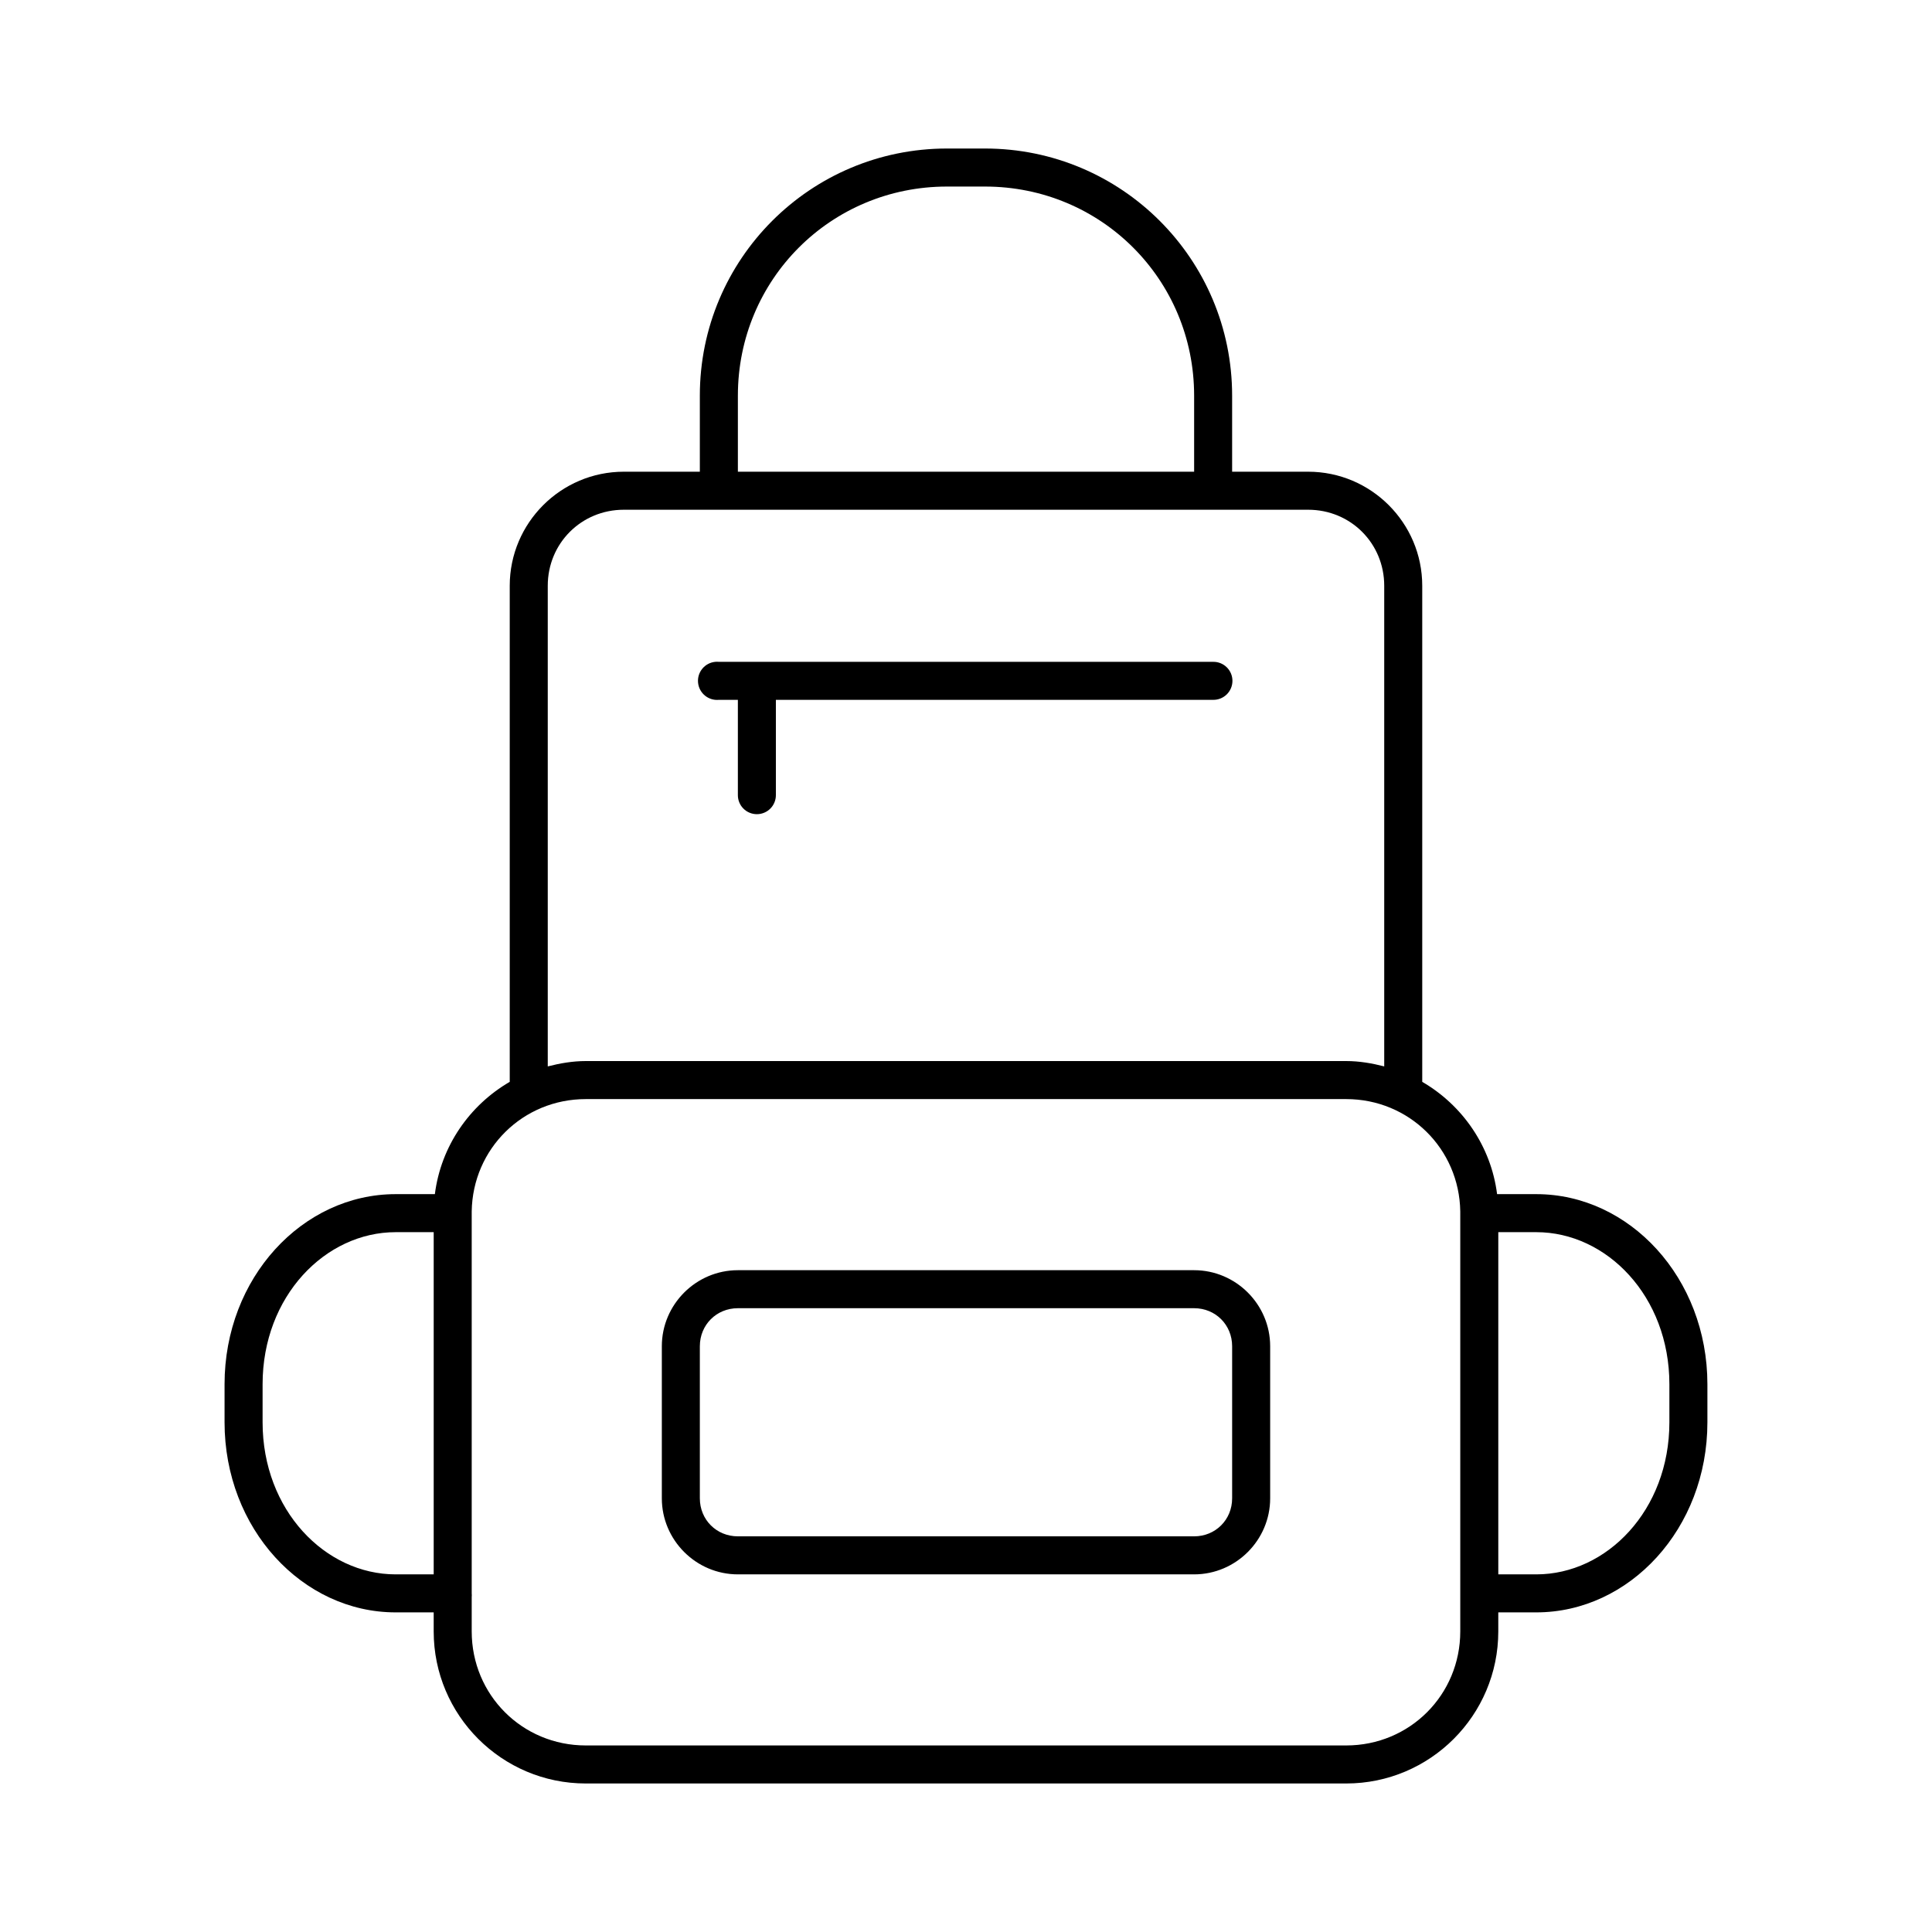 <?xml version="1.0" encoding="UTF-8"?>
<!-- Uploaded to: SVG Repo, www.svgrepo.com, Generator: SVG Repo Mixer Tools -->
<svg fill="#000000" width="800px" height="800px" version="1.1" viewBox="144 144 512 512" xmlns="http://www.w3.org/2000/svg">
 <path d="m394.96 183.36c-36.199 0-65.496 29.301-65.496 65.496v20.152h-20.152c-16.66 0-30.227 13.57-30.227 30.23v130.99c-0.008 0.156-0.008 0.316 0 0.473-10.629 6.172-18.23 17.027-19.84 29.758h-10.391c-24.707 0-45.344 22.188-45.344 50.379v10.078c0 28.191 20.637 50.379 45.344 50.379h10.078v5.039c0 22.242 18.062 40.305 40.305 40.305h201.52c22.242 0 40.305-18.062 40.305-40.305v-5.039h10.074c24.707 0 45.344-22.188 45.344-50.379v-10.078c0-28.191-20.637-50.379-45.344-50.379h-10.391c-1.609-12.73-9.211-23.586-19.836-29.758 0.008-0.156 0.008-0.316 0-0.473v-130.99c0-16.66-13.57-30.23-30.23-30.23h-20.152v-20.152c0-36.195-29.297-65.496-65.496-65.496zm0 10.078h10.074c30.789 0 55.422 24.629 55.422 55.418v20.152h-120.91v-20.152c0-30.789 24.629-55.418 55.418-55.418zm-85.648 85.648h181.37c11.254 0 20.152 8.898 20.152 20.152v127.37c-3.219-0.828-6.602-1.418-10.074-1.418h-201.52c-3.477 0-6.859 0.59-10.078 1.418v-127.37c0-11.254 8.902-20.152 20.152-20.152zm24.246 40.305c-2.781 0.258-4.828 2.727-4.566 5.508 0.262 2.785 2.731 4.828 5.512 4.566h5.039v25.191c-0.02 1.348 0.5 2.648 1.449 3.609 0.945 0.961 2.238 1.5 3.586 1.5 1.352 0 2.641-0.539 3.59-1.5 0.945-0.961 1.469-2.262 1.449-3.609v-25.191h115.88c1.352 0.02 2.648-0.504 3.609-1.449 0.961-0.949 1.504-2.238 1.504-3.59 0-1.348-0.543-2.641-1.504-3.586-0.961-0.949-2.258-1.469-3.609-1.449h-130.99c-0.316-0.031-0.633-0.031-0.945 0zm-34.32 115.88h201.52c16.668 0 29.969 13.156 30.227 29.754 0.004 0.168 0 0.309 0 0.473v100.76c-0.012 0.211-0.012 0.422 0 0.633v9.445c0 16.832-13.395 30.227-30.227 30.227h-201.52c-16.836 0-30.23-13.395-30.23-30.227v-9.133c0.031-0.312 0.031-0.629 0-0.945v-100.76c0.008-0.156 0.008-0.312 0-0.473 0.262-16.598 13.562-29.754 30.23-29.754zm-50.383 35.266h10.078v90.688h-10.078c-18.637 0-35.266-16.973-35.266-40.305v-10.078c0-23.336 16.629-40.305 35.266-40.305zm292.21 0h10.074c18.637 0 35.266 16.969 35.266 40.305v10.078c0 23.332-16.629 40.305-35.266 40.305h-10.074zm-201.52 10.078c-11.078 0-20.152 9.074-20.152 20.152v40.305c0 11.074 9.074 20.152 20.152 20.152h120.91c11.074 0 20.152-9.078 20.152-20.152v-40.305c0-11.078-9.078-20.152-20.152-20.152zm0 10.074h120.91c5.668 0 10.074 4.406 10.074 10.078v40.305c0 5.668-4.406 10.074-10.074 10.074h-120.91c-5.672 0-10.078-4.406-10.078-10.074v-40.305c0-5.672 4.406-10.078 10.078-10.078z"/>
</svg>